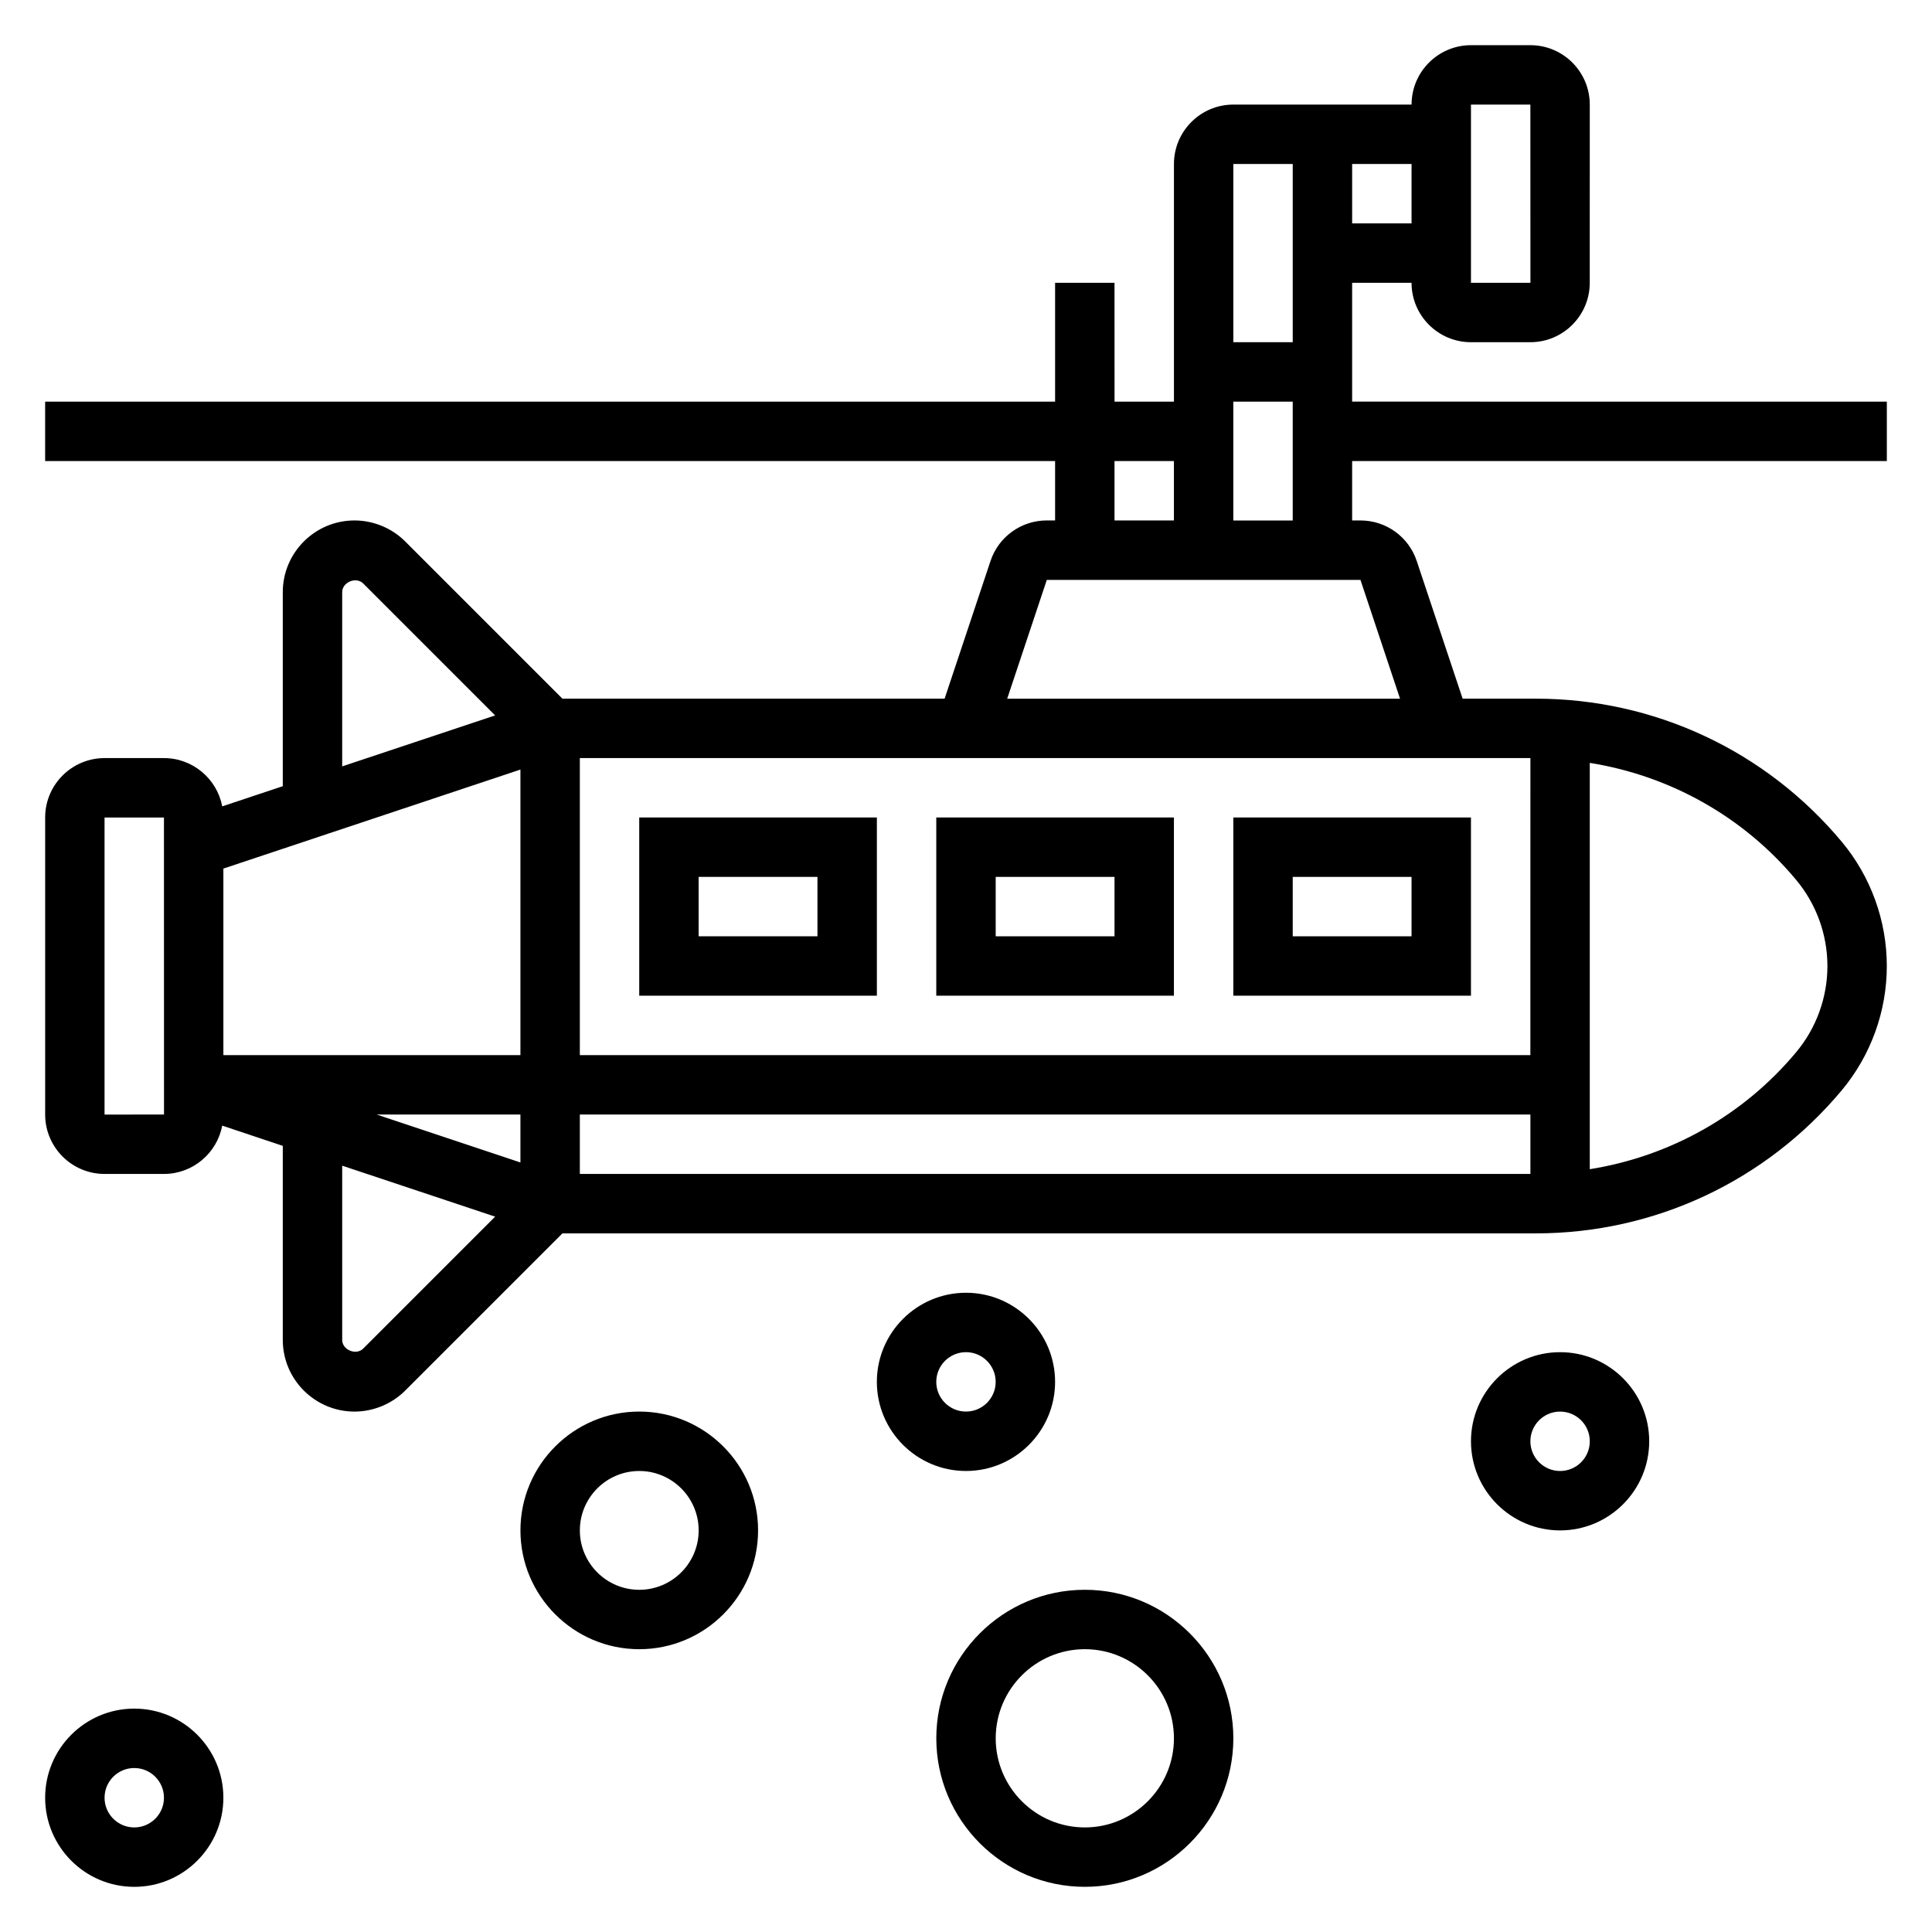<?xml version="1.0" encoding="UTF-8"?>
<!-- Uploaded to: SVG Repo, www.svgrepo.com, Generator: SVG Repo Mixer Tools -->
<svg fill="#000000" width="800px" height="800px" version="1.1" viewBox="144 144 512 512" xmlns="http://www.w3.org/2000/svg">
 <g>
  <path d="m644.03 266.18v-15.742l-141.7-0.004v-31.488h15.742c0 8.684 7.062 15.742 15.742 15.742h15.742c8.684 0 15.742-7.062 15.742-15.742l0.008-47.23c0-8.684-7.062-15.742-15.742-15.742h-15.742c-8.684 0-15.742 7.062-15.742 15.742h-47.23c-8.684 0-15.742 7.062-15.742 15.742v62.977h-15.742l-0.012-31.488h-15.742v31.488h-267.65v15.742h267.65v15.742h-2.195c-6.785 0-12.793 4.328-14.926 10.762l-12.16 36.473h-101.28l-41.668-41.668c-3.535-3.531-8.43-5.562-13.438-5.562-10.477 0-19.004 8.527-19.004 19.004v51.422l-16.043 5.344c-1.387-7.266-7.777-12.793-15.445-12.793h-15.742c-8.684 0-15.742 7.062-15.742 15.742v78.719c0 8.684 7.062 15.742 15.742 15.742h15.742c7.668 0 14.059-5.527 15.445-12.801l16.043 5.359v51.422c0 10.477 8.527 19 19.004 19 5.008 0 9.902-2.031 13.438-5.566l41.668-41.664h258c31.402 0 60.953-13.84 81.074-37.965 7.676-9.215 11.902-20.895 11.902-32.883s-4.227-23.672-11.902-32.883c-20.113-24.129-49.664-37.969-81.074-37.969h-19.438l-12.156-36.465c-2.137-6.438-8.137-10.766-14.93-10.766h-2.195v-15.742zm-110.21-94.465h15.742l0.016 47.23h-15.758zm-15.746 31.488h-15.742v-15.746h15.742zm-31.488-15.746v47.23h-15.742v-47.23zm-47.23 78.723h15.742v15.742h-15.742zm-157.44 157.44h-78.719v-49.438l78.719-26.238zm0 15.746v12.699l-38.086-12.699zm15.746 0h251.91v15.742h-251.91zm251.9-15.746h-251.9v-78.719h251.91zm-314.88-122.69c0-2.66 3.691-4.18 5.566-2.305l34.969 34.969-40.535 13.504zm-62.977 138.44v-78.723h15.742l0.016 78.719zm68.539 62.023c-1.871 1.871-5.562 0.355-5.562-2.309v-46.168l40.531 13.508zm379.78-124.18c5.328 6.387 8.258 14.48 8.258 22.801s-2.93 16.414-8.258 22.797c-14.023 16.82-33.465 27.637-54.719 31.039v-107.68c21.254 3.402 40.695 14.219 54.719 31.039zm-105-48.051h-104.11l10.5-31.488h83.121zm-44.184-47.23v-31.488h15.742v31.488z"/>
  <path d="m455.1 360.64h-62.977v47.23h62.977zm-15.742 31.488h-31.488v-15.742h31.488z"/>
  <path d="m376.38 407.87v-47.23h-62.977v47.23zm-47.234-31.488h31.488v15.742h-31.488z"/>
  <path d="m533.82 360.64h-62.977v47.23h62.977zm-15.746 31.488h-31.488v-15.742h31.488z"/>
  <path d="m431.49 565.31c-21.703 0-39.359 17.656-39.359 39.359s17.656 39.359 39.359 39.359 39.359-17.656 39.359-39.359-17.656-39.359-39.359-39.359zm0 62.977c-13.02 0-23.617-10.598-23.617-23.617s10.598-23.617 23.617-23.617 23.617 10.598 23.617 23.617c-0.004 13.02-10.598 23.617-23.617 23.617z"/>
  <path d="m313.41 518.08c-17.367 0-31.488 14.121-31.488 31.488 0 17.367 14.121 31.488 31.488 31.488s31.488-14.121 31.488-31.488c0-17.363-14.121-31.488-31.488-31.488zm0 47.234c-8.684 0-15.742-7.062-15.742-15.742 0-8.684 7.062-15.742 15.742-15.742 8.684 0 15.742 7.062 15.742 15.742 0 8.68-7.059 15.742-15.742 15.742z"/>
  <path d="m423.61 510.21c0-13.02-10.598-23.617-23.617-23.617-13.02 0-23.617 10.598-23.617 23.617s10.598 23.617 23.617 23.617c13.023 0 23.617-10.598 23.617-23.617zm-31.488 0c0-4.344 3.527-7.871 7.871-7.871s7.871 3.527 7.871 7.871-3.527 7.871-7.871 7.871-7.871-3.527-7.871-7.871z"/>
  <path d="m557.44 502.34c-13.02 0-23.617 10.598-23.617 23.617s10.598 23.617 23.617 23.617 23.617-10.598 23.617-23.617c0-13.023-10.594-23.617-23.617-23.617zm0 31.488c-4.344 0-7.871-3.527-7.871-7.871s3.527-7.871 7.871-7.871 7.871 3.527 7.871 7.871c0.004 4.344-3.523 7.871-7.871 7.871z"/>
  <path d="m179.58 596.8c-13.02 0-23.617 10.598-23.617 23.617s10.598 23.617 23.617 23.617 23.617-10.598 23.617-23.617c0-13.023-10.598-23.617-23.617-23.617zm0 31.488c-4.344 0-7.871-3.527-7.871-7.871s3.527-7.871 7.871-7.871 7.871 3.527 7.871 7.871-3.527 7.871-7.871 7.871z"/>
 </g>
</svg>